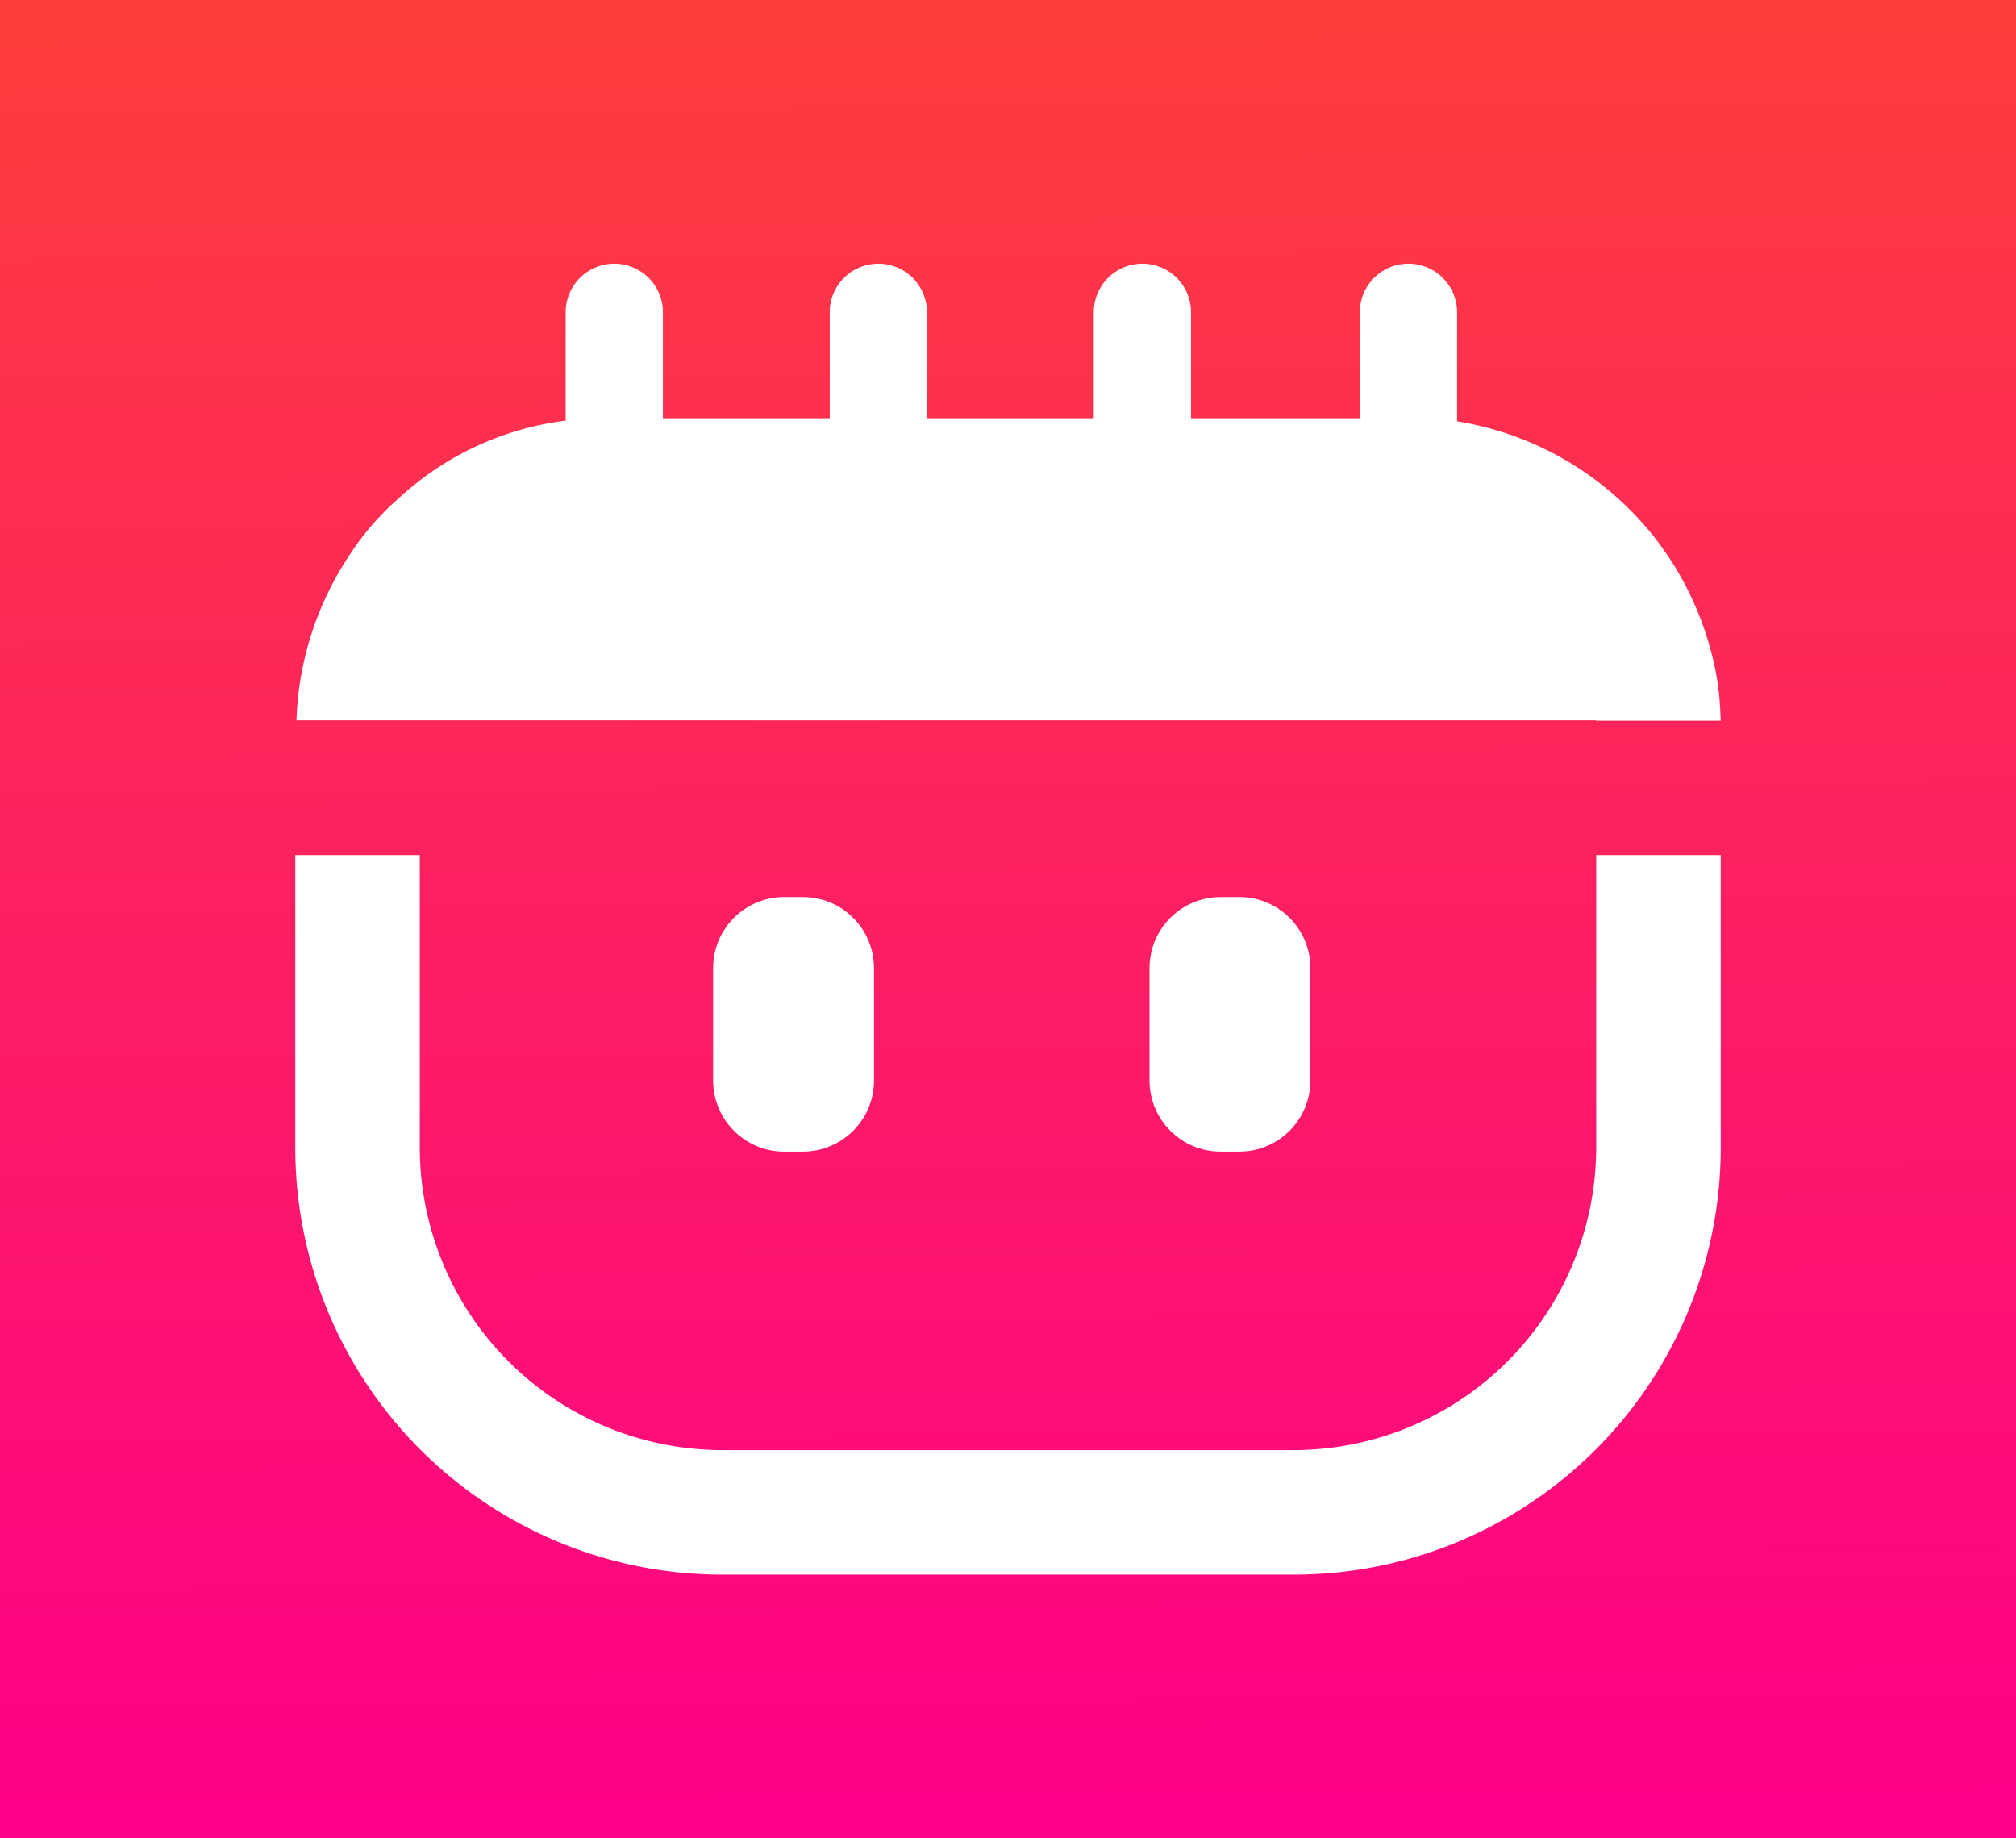 <svg version="1.1" id="Layer_1"
	xmlns="http://www.w3.org/2000/svg" x="0" y="0" viewBox="0 0 510 465" style="enable-background:new 0 0 510 465" xml:space="preserve">
	<rect x="0" y="0" width="510" height="465" fill="#333333" stroke="none"/>
	<style>.st15{fill:#fff}</style>
	<linearGradient id="SVGID_1_" gradientUnits="userSpaceOnUse" x1="253.6" y1="7.4" x2="256.5" y2="462.9">
		<stop offset="0" style="stop-color:#fe3d3d"/>
		<stop offset="1" style="stop-color:#fe0089"/>
	</linearGradient>
	<path style="fill:url(#SVGID_1_)" d="M0 0h510v465H0z"/>
	<path class="st15" d="M403.8 216.3v74a76.6 76.6 0 0 1-76.5 76.5H182.7a76.6 76.6 0 0 1-76.5-76.5v-74H74.7v74a108 108 0 0 0 108 108h144.6a108 108 0 0 0 108-108v-74h-31.5zM403.8 182.3h31.5l-.1-2.2a68.2 68.2 0 0 0-2.4-15.5 80 80 0 0 0-11-24.2l-2.2-3.1a79.8 79.8 0 0 0-50.8-30.7h-.2V79a12.3 12.3 0 1 0-24.6 0v26.8h-42.7V79a12.3 12.3 0 1 0-24.6 0v26.8h-42.2V79a12.3 12.3 0 1 0-24.6 0v26.8h-42.2V79a12.3 12.3 0 1 0-24.6 0v27.4a76 76 0 0 0-42.3 19.7 67.4 67.4 0 0 0-12.3 14.2A80 80 0 0 0 75.1 180l-.1 2.2h328.8z"/>
	<path class="st15" d="M198.4 226.9c-9.9 0-18 8-18 18v28.4c0 9.9 8 18 18 18h4.7c9.9 0 18-8 18-18v-28.4c0-9.9-8-18-18-18h-4.7zM308.8 226.9c-9.9 0-18 8-18 18v28.4c0 9.9 8 18 18 18h4.7c9.9 0 18-8 18-18v-28.4c0-9.9-8-18-18-18h-4.7z"/>
</svg>
